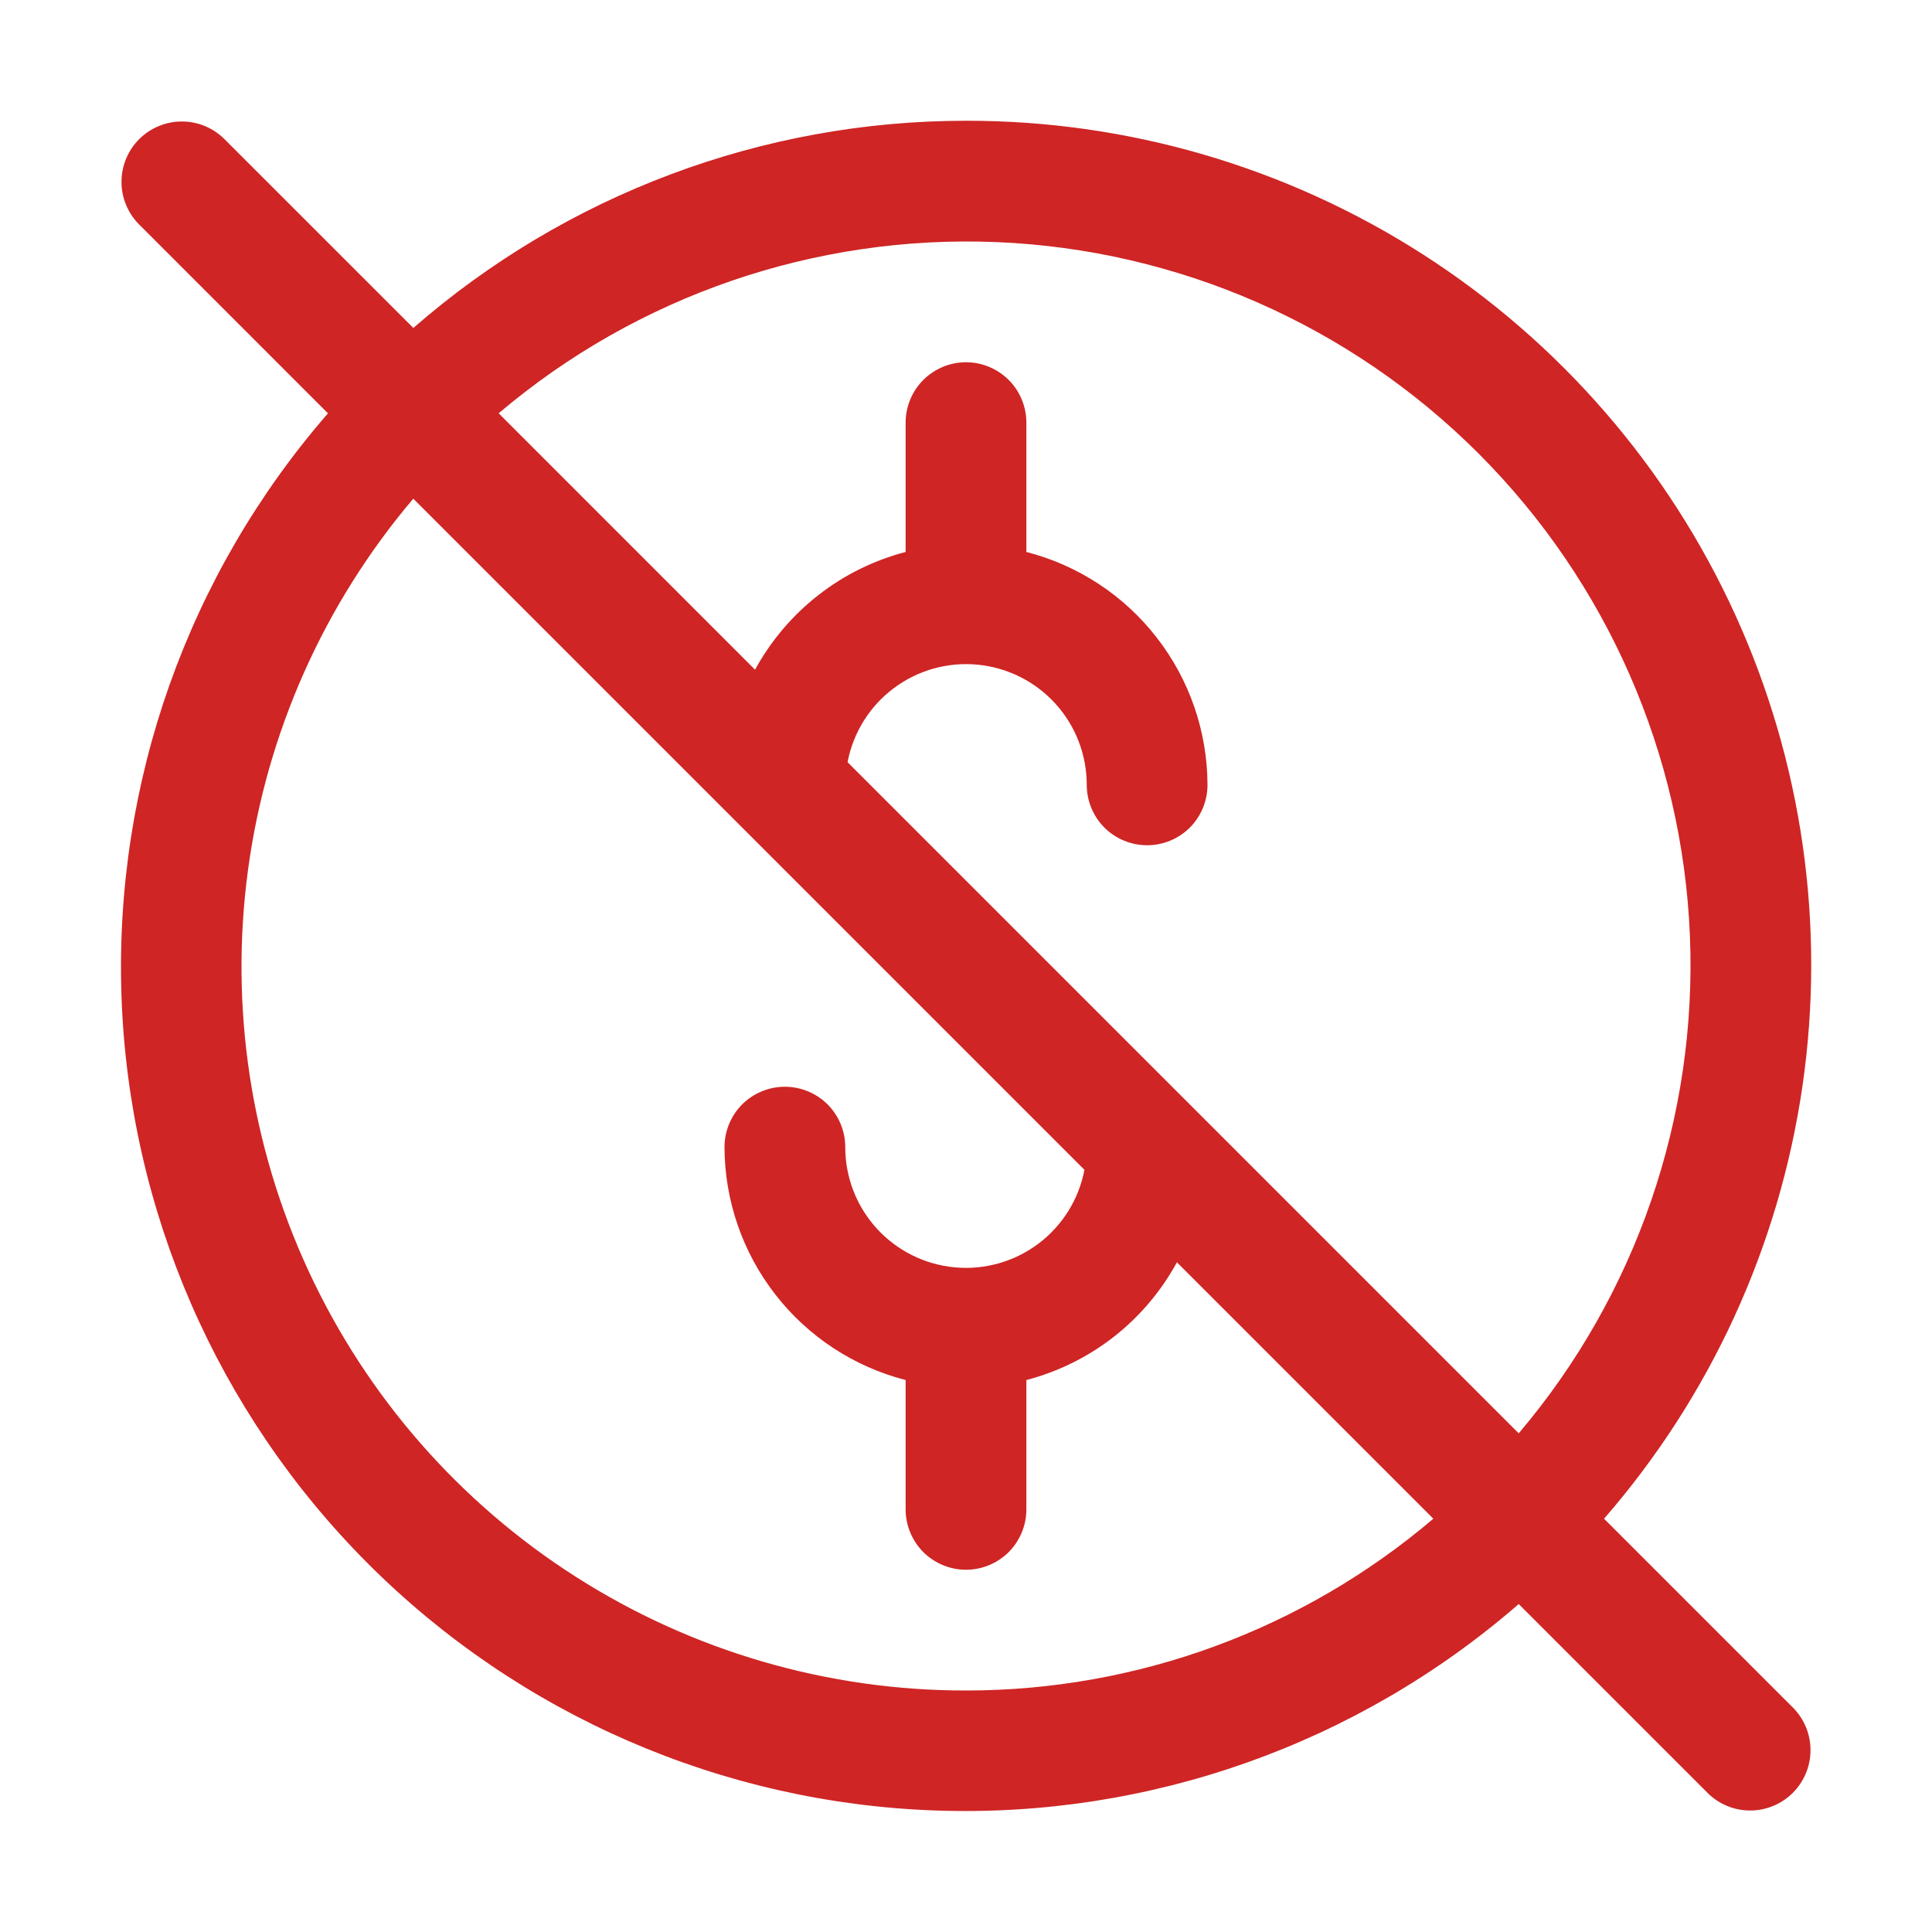 <svg width="36" height="36" viewBox="0 0 36 36" fill="none" xmlns="http://www.w3.org/2000/svg">
<path d="M18 2.25C14.213 2.25 10.555 3.622 7.702 6.111L4.17 2.58C3.958 2.375 3.674 2.261 3.379 2.264C3.084 2.266 2.802 2.385 2.593 2.593C2.385 2.802 2.266 3.084 2.264 3.379C2.261 3.674 2.375 3.958 2.58 4.17L6.111 7.702C3.499 10.706 2.125 14.59 2.264 18.568C2.403 22.547 4.046 26.325 6.861 29.14C9.676 31.954 13.453 33.597 17.432 33.736C21.41 33.876 25.294 32.501 28.299 29.889L31.83 33.42C32.042 33.625 32.326 33.739 32.621 33.736C32.916 33.734 33.198 33.615 33.407 33.407C33.615 33.198 33.734 32.916 33.736 32.621C33.739 32.326 33.625 32.042 33.42 31.83L29.889 28.299C31.871 26.02 33.154 23.22 33.587 20.232C34.02 17.243 33.583 14.194 32.33 11.447C31.076 8.7 29.058 6.373 26.517 4.742C23.976 3.111 21.019 2.246 18 2.25ZM18 31.5C15.426 31.503 12.904 30.769 10.734 29.384C8.563 28 6.835 26.023 5.752 23.688C4.668 21.353 4.277 18.756 4.622 16.205C4.967 13.654 6.036 11.255 7.701 9.292L20.207 21.798C20.102 22.348 19.796 22.839 19.348 23.175C18.901 23.511 18.343 23.668 17.786 23.615C17.229 23.562 16.711 23.303 16.335 22.889C15.958 22.475 15.75 21.935 15.75 21.375C15.75 21.077 15.632 20.791 15.421 20.579C15.21 20.369 14.923 20.25 14.625 20.25C14.327 20.25 14.04 20.369 13.829 20.579C13.618 20.791 13.5 21.077 13.5 21.375C13.503 22.37 13.836 23.336 14.447 24.121C15.057 24.907 15.912 25.467 16.875 25.715V28.125C16.875 28.423 16.994 28.709 17.204 28.921C17.416 29.131 17.702 29.25 18 29.25C18.298 29.25 18.584 29.131 18.796 28.921C19.006 28.709 19.125 28.423 19.125 28.125V25.715C19.718 25.56 20.272 25.286 20.755 24.909C21.237 24.531 21.637 24.059 21.93 23.521L26.708 28.299C24.278 30.367 21.191 31.501 18 31.5ZM28.299 26.708L15.793 14.202C15.898 13.652 16.204 13.161 16.652 12.825C17.099 12.489 17.657 12.332 18.214 12.385C18.771 12.438 19.289 12.697 19.665 13.111C20.042 13.525 20.25 14.065 20.25 14.625C20.25 14.923 20.369 15.21 20.579 15.421C20.791 15.632 21.077 15.75 21.375 15.75C21.673 15.75 21.959 15.632 22.171 15.421C22.381 15.21 22.5 14.923 22.5 14.625C22.497 13.63 22.164 12.664 21.553 11.879C20.943 11.093 20.089 10.533 19.125 10.285V7.875C19.125 7.577 19.006 7.29 18.796 7.08C18.584 6.869 18.298 6.75 18 6.75C17.702 6.75 17.416 6.869 17.204 7.08C16.994 7.29 16.875 7.577 16.875 7.875V10.285C16.282 10.44 15.728 10.714 15.245 11.092C14.763 11.469 14.363 11.941 14.069 12.479L9.292 7.701C11.874 5.511 15.185 4.373 18.567 4.511C21.95 4.65 25.157 6.056 27.55 8.45C29.944 10.844 31.35 14.05 31.489 17.433C31.628 20.815 30.489 24.127 28.299 26.708Z" fill="#CF2525"/>
</svg>
